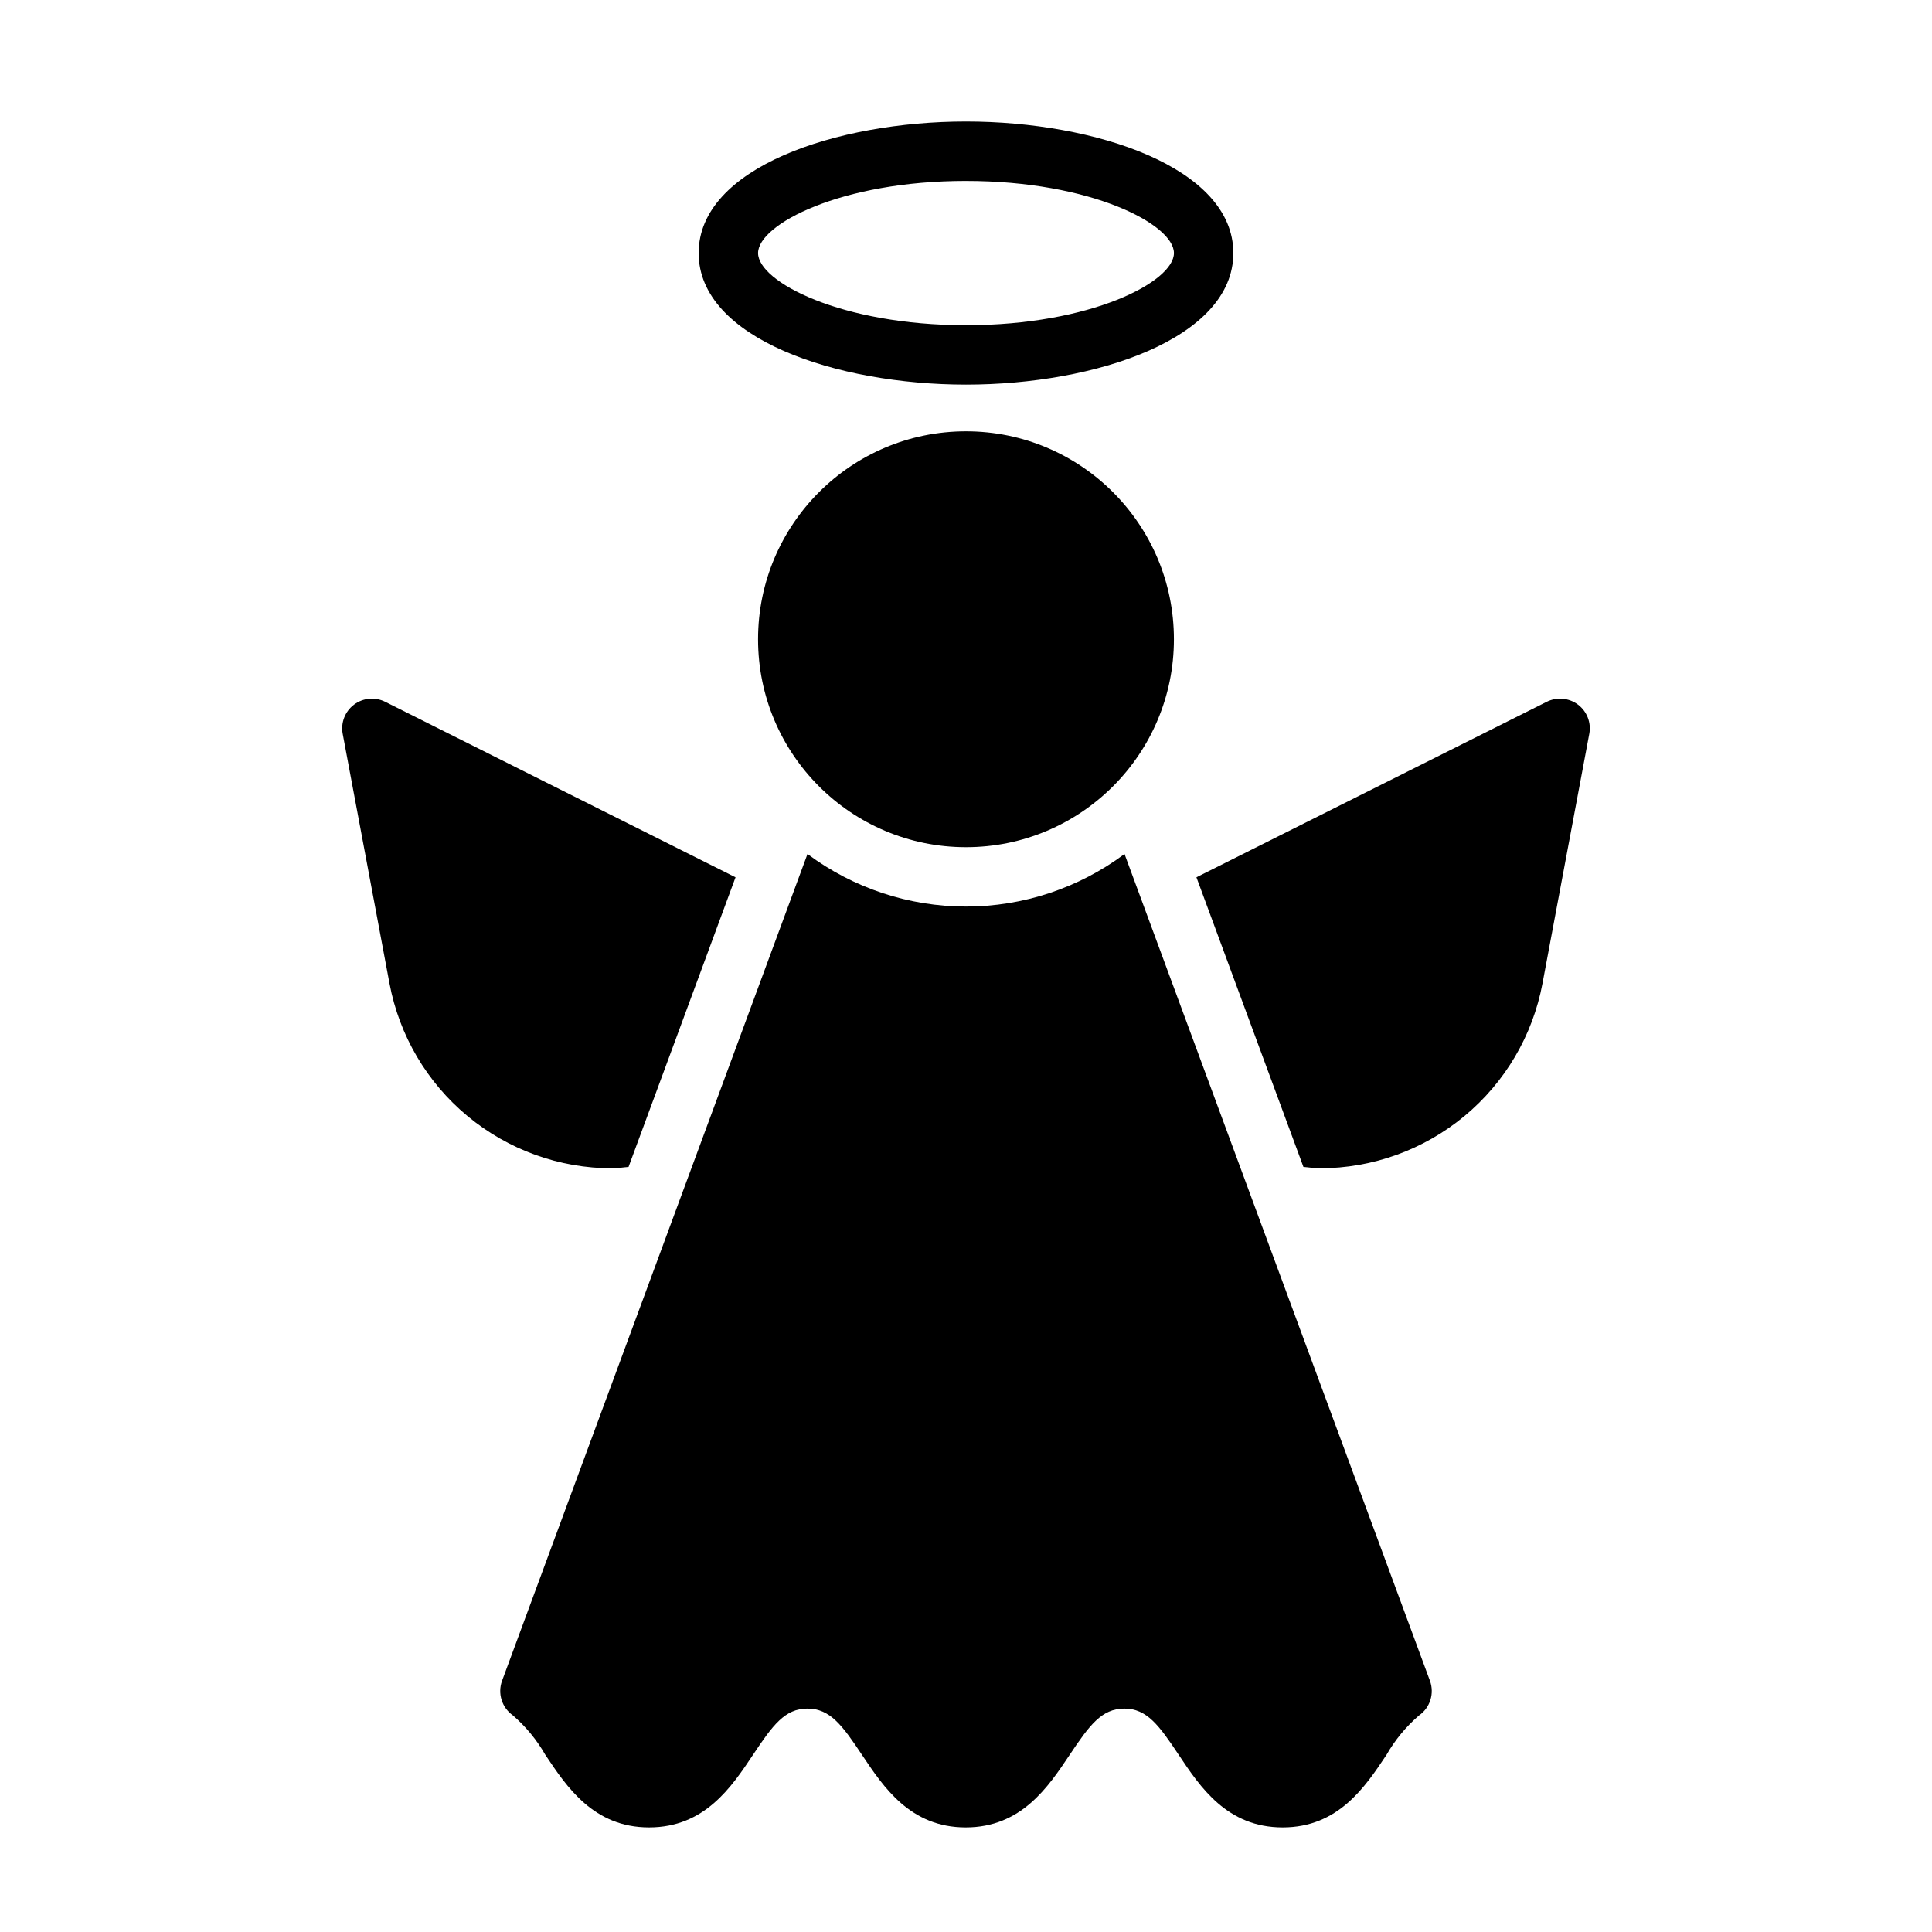 <?xml version="1.0" encoding="UTF-8"?>
<!-- Uploaded to: ICON Repo, www.iconrepo.com, Generator: ICON Repo Mixer Tools -->
<svg fill="#000000" width="800px" height="800px" version="1.1" viewBox="144 144 512 512" xmlns="http://www.w3.org/2000/svg">
 <g>
  <path d="m400 245.93c34.348 0 70.848-12.215 70.848-34.863 0-22.648-36.5-34.863-70.848-34.863s-70.852 12.215-70.852 34.863c0 22.648 36.504 34.863 70.852 34.863zm0-53.98c33.125 0 55.105 11.508 55.105 19.117 0 7.609-21.98 19.117-55.105 19.117-33.129 0-55.105-11.508-55.105-19.117 0-7.609 21.977-19.121 55.105-19.121z"/>
  <path d="m562.18 330.73c-2.394-1.789-5.59-2.082-8.266-0.754l-92.848 46.516 28.355 76.754c1.445 0.105 2.883 0.363 4.328 0.363 14.012 0 27.578-4.902 38.355-13.848 10.781-8.949 18.094-21.383 20.672-35.152l12.398-66.137c0.555-2.941-0.605-5.941-2.996-7.742z"/>
  <path d="m310.57 453.25 28.355-76.754-92.844-46.512c-2.676-1.34-5.879-1.047-8.266 0.754-2.387 1.801-3.551 4.801-2.996 7.742l12.398 66.137v-0.004c2.582 13.77 9.891 26.207 20.672 35.152 10.777 8.949 24.344 13.848 38.355 13.848 1.445 0 2.883-0.258 4.324-0.363z"/>
  <path d="m442.01 370.32c-12.141 9.047-26.871 13.93-42.008 13.93s-29.871-4.883-42.008-13.93l-80.941 219.1c-1.23 3.352-0.059 7.113 2.859 9.172 3.426 2.961 6.324 6.481 8.574 10.41 5.719 8.586 12.836 19.281 27.52 19.281 14.73 0 21.855-10.684 27.574-19.273 5.199-7.805 8.426-12.215 14.383-12.215 6.012 0 9.254 4.43 14.469 12.262 5.715 8.562 12.816 19.227 27.488 19.227 14.719 0 21.84-10.672 27.566-19.25 5.227-7.82 8.469-12.238 14.473-12.238 5.957 0 9.188 4.41 14.383 12.215 5.719 8.586 12.848 19.273 27.574 19.273 14.715 0 21.824-10.672 27.527-19.242 2.258-3.945 5.172-7.473 8.621-10.434 2.934-2.051 4.117-5.824 2.883-9.188z"/>
  <path d="m455.1 313.41c0 30.434-24.668 55.105-55.102 55.105s-55.105-24.672-55.105-55.105 24.672-55.105 55.105-55.105 55.102 24.672 55.102 55.105"/>
 </g>
</svg>